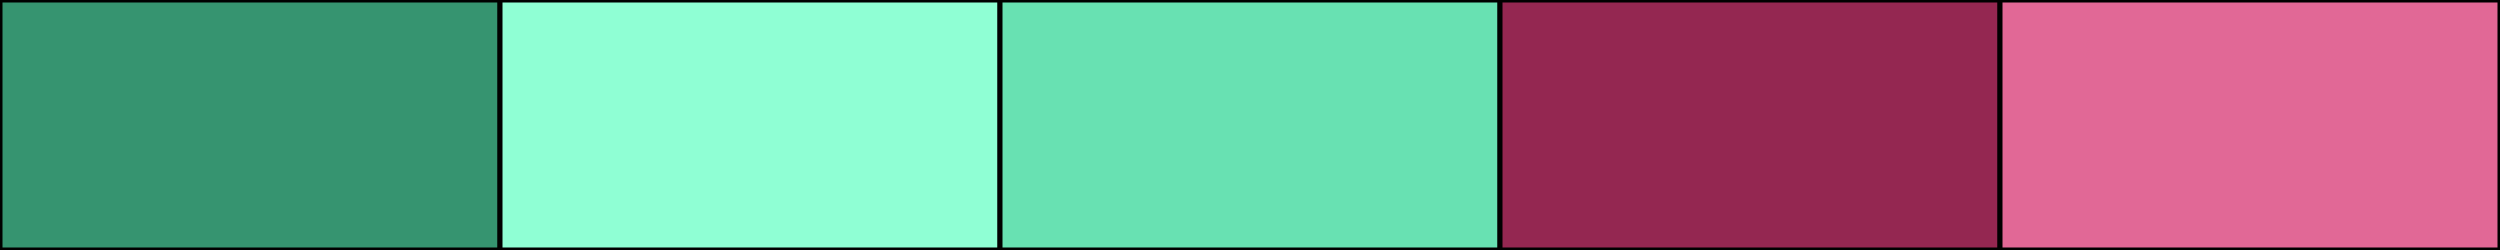 <svg width="500" height="50" xmlns="http://www.w3.org/2000/svg"><rect height="50" width="500" style="fill:rgb(0,0,0);stroke-width:1;stroke:rgb(0,0,0)"></rect><rect height="50" width="100" style="fill:rgb(54,148,112);stroke-width:1;stroke:rgb(0,0,0);float:left"></rect><rect height="50" width="100" x="100" style="fill:rgb(143,255,212);stroke-width:1;stroke:rgb(0,0,0);float:left"></rect><rect height="50" width="100" x="200" style="fill:rgb(104,225,178);stroke-width:1;stroke:rgb(0,0,0);float:left"></rect><rect height="50" width="100" x="300" style="fill:rgb(148,39,81);stroke-width:1;stroke:rgb(0,0,0);float:left"></rect><rect height="50" width="100" x="400" style="fill:rgb(225,104,150);stroke-width:1;stroke:rgb(0,0,0);float:left"></rect></svg>